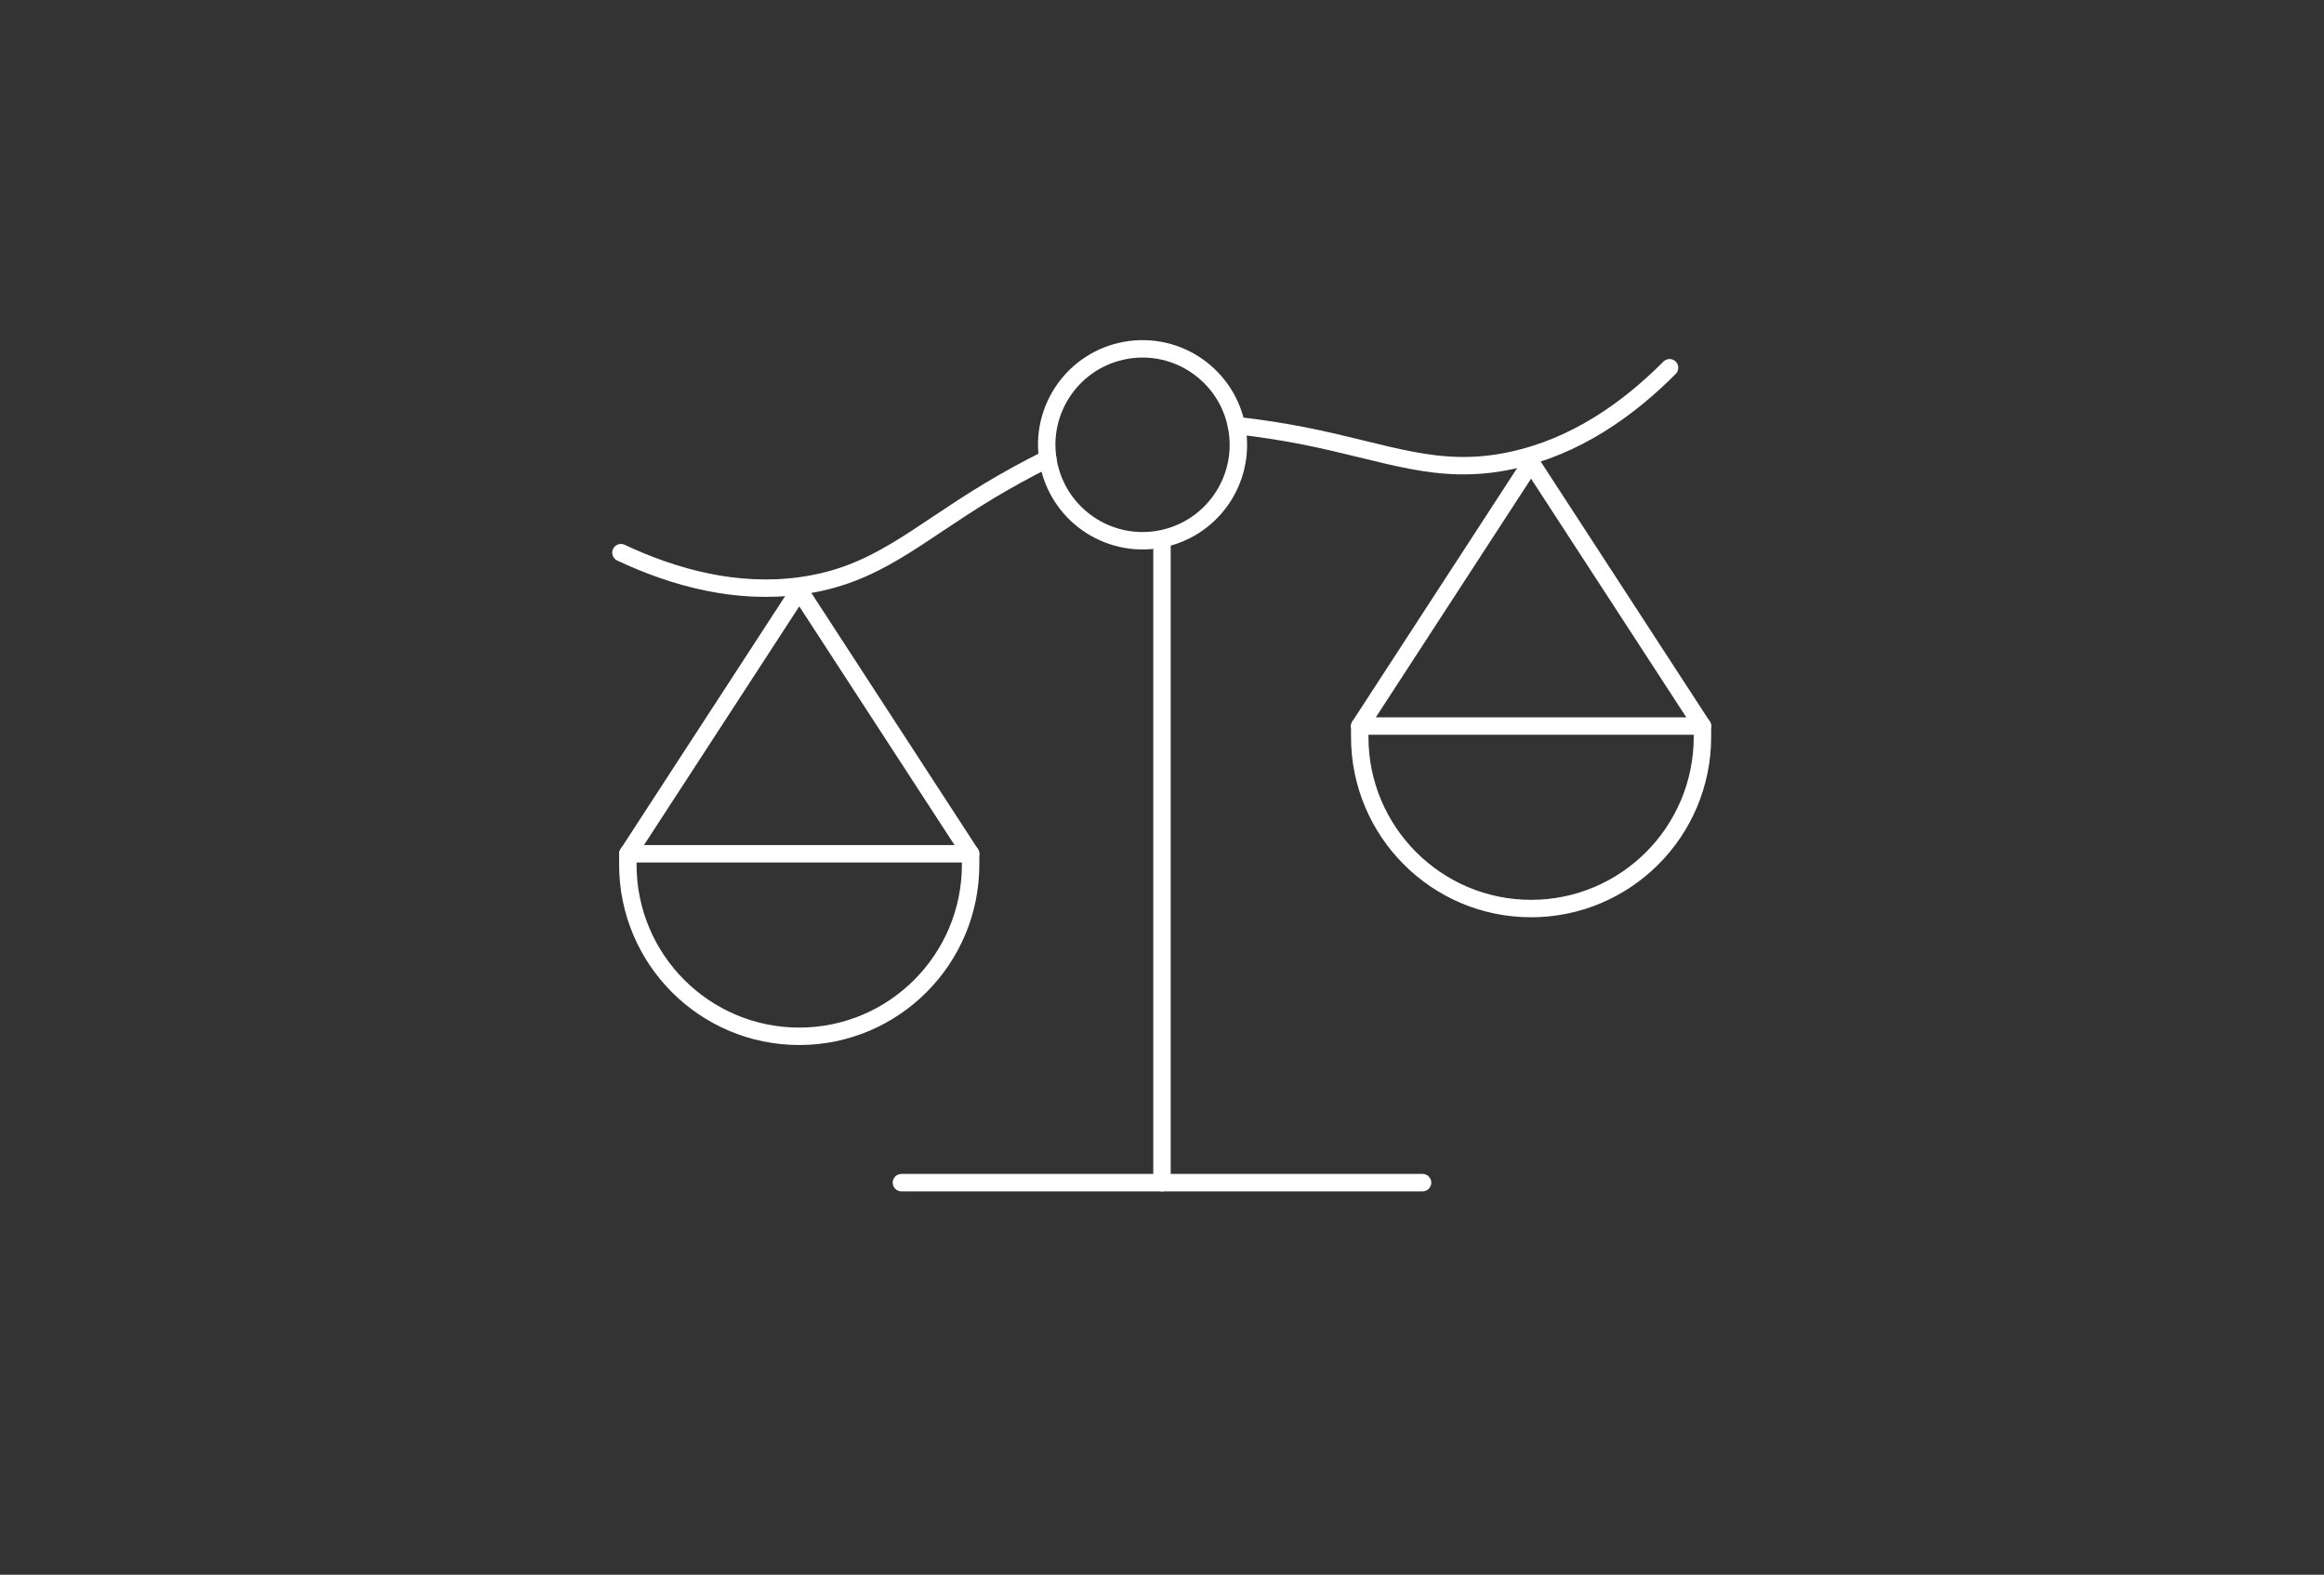 <svg width="400" height="271" viewBox="0 0 400 271" fill="none" xmlns="http://www.w3.org/2000/svg">
<rect x="0" y="0" width="400" height="271" fill="#333333" stroke="none"/>
<path d="M199.519 92.805C208.49 91.224 214.478 82.661 212.894 73.681C211.311 64.7 202.755 58.702 193.785 60.284C184.815 61.866 178.827 70.428 180.41 79.409C181.994 88.389 190.549 94.387 199.519 92.805Z" stroke="white" stroke-width="3" stroke-linecap="round" stroke-linejoin="round"/>
<path d="M106.876 95.109C116.039 99.413 126.741 102.353 137.921 100.793C150.849 98.994 157.45 92.171 170.302 84.436C173.243 82.676 176.576 80.816 180.329 78.953" stroke="white" stroke-width="3" stroke-linecap="round" stroke-linejoin="round"/>
<path d="M212.812 73.225C216.977 73.692 220.745 74.3 224.111 74.948C238.834 77.821 247.371 81.984 260.133 79.243C271.163 76.888 280.216 70.474 287.362 63.285" stroke="white" stroke-width="3" stroke-linecap="round" stroke-linejoin="round"/>
<path d="M263.531 156.351C247.255 156.351 234.033 143.124 234.033 126.82L234.033 124.946L293.019 124.946L293.019 126.82C293.019 143.114 279.807 156.351 263.521 156.351L263.531 156.351Z" stroke="white" stroke-width="3" stroke-linecap="round" stroke-linejoin="round"/>
<path d="M293.016 124.956L263.519 79.623" stroke="white" stroke-width="3" stroke-linecap="round" stroke-linejoin="round"/>
<path d="M234.03 124.956L263.518 79.623" stroke="white" stroke-width="3" stroke-linecap="round" stroke-linejoin="round"/>
<path d="M108.073 146.929L167.058 146.929L167.058 148.804C167.058 165.098 153.846 178.335 137.561 178.335C121.285 178.335 108.063 165.108 108.063 148.804L108.063 146.929L108.073 146.929Z" stroke="white" stroke-width="3" stroke-linecap="round" stroke-linejoin="round"/>
<path d="M167.058 146.93L137.571 101.597" stroke="white" stroke-width="3" stroke-linecap="round" stroke-linejoin="round"/>
<path d="M108.072 146.93L137.569 101.597" stroke="white" stroke-width="3" stroke-linecap="round" stroke-linejoin="round"/>
<path d="M200 93.513V203.521" stroke="white" stroke-width="3" stroke-linecap="round" stroke-linejoin="round"/>
<path d="M244.847 203.521H155.152" stroke="white" stroke-width="3" stroke-linecap="round" stroke-linejoin="round"/>
</svg>
